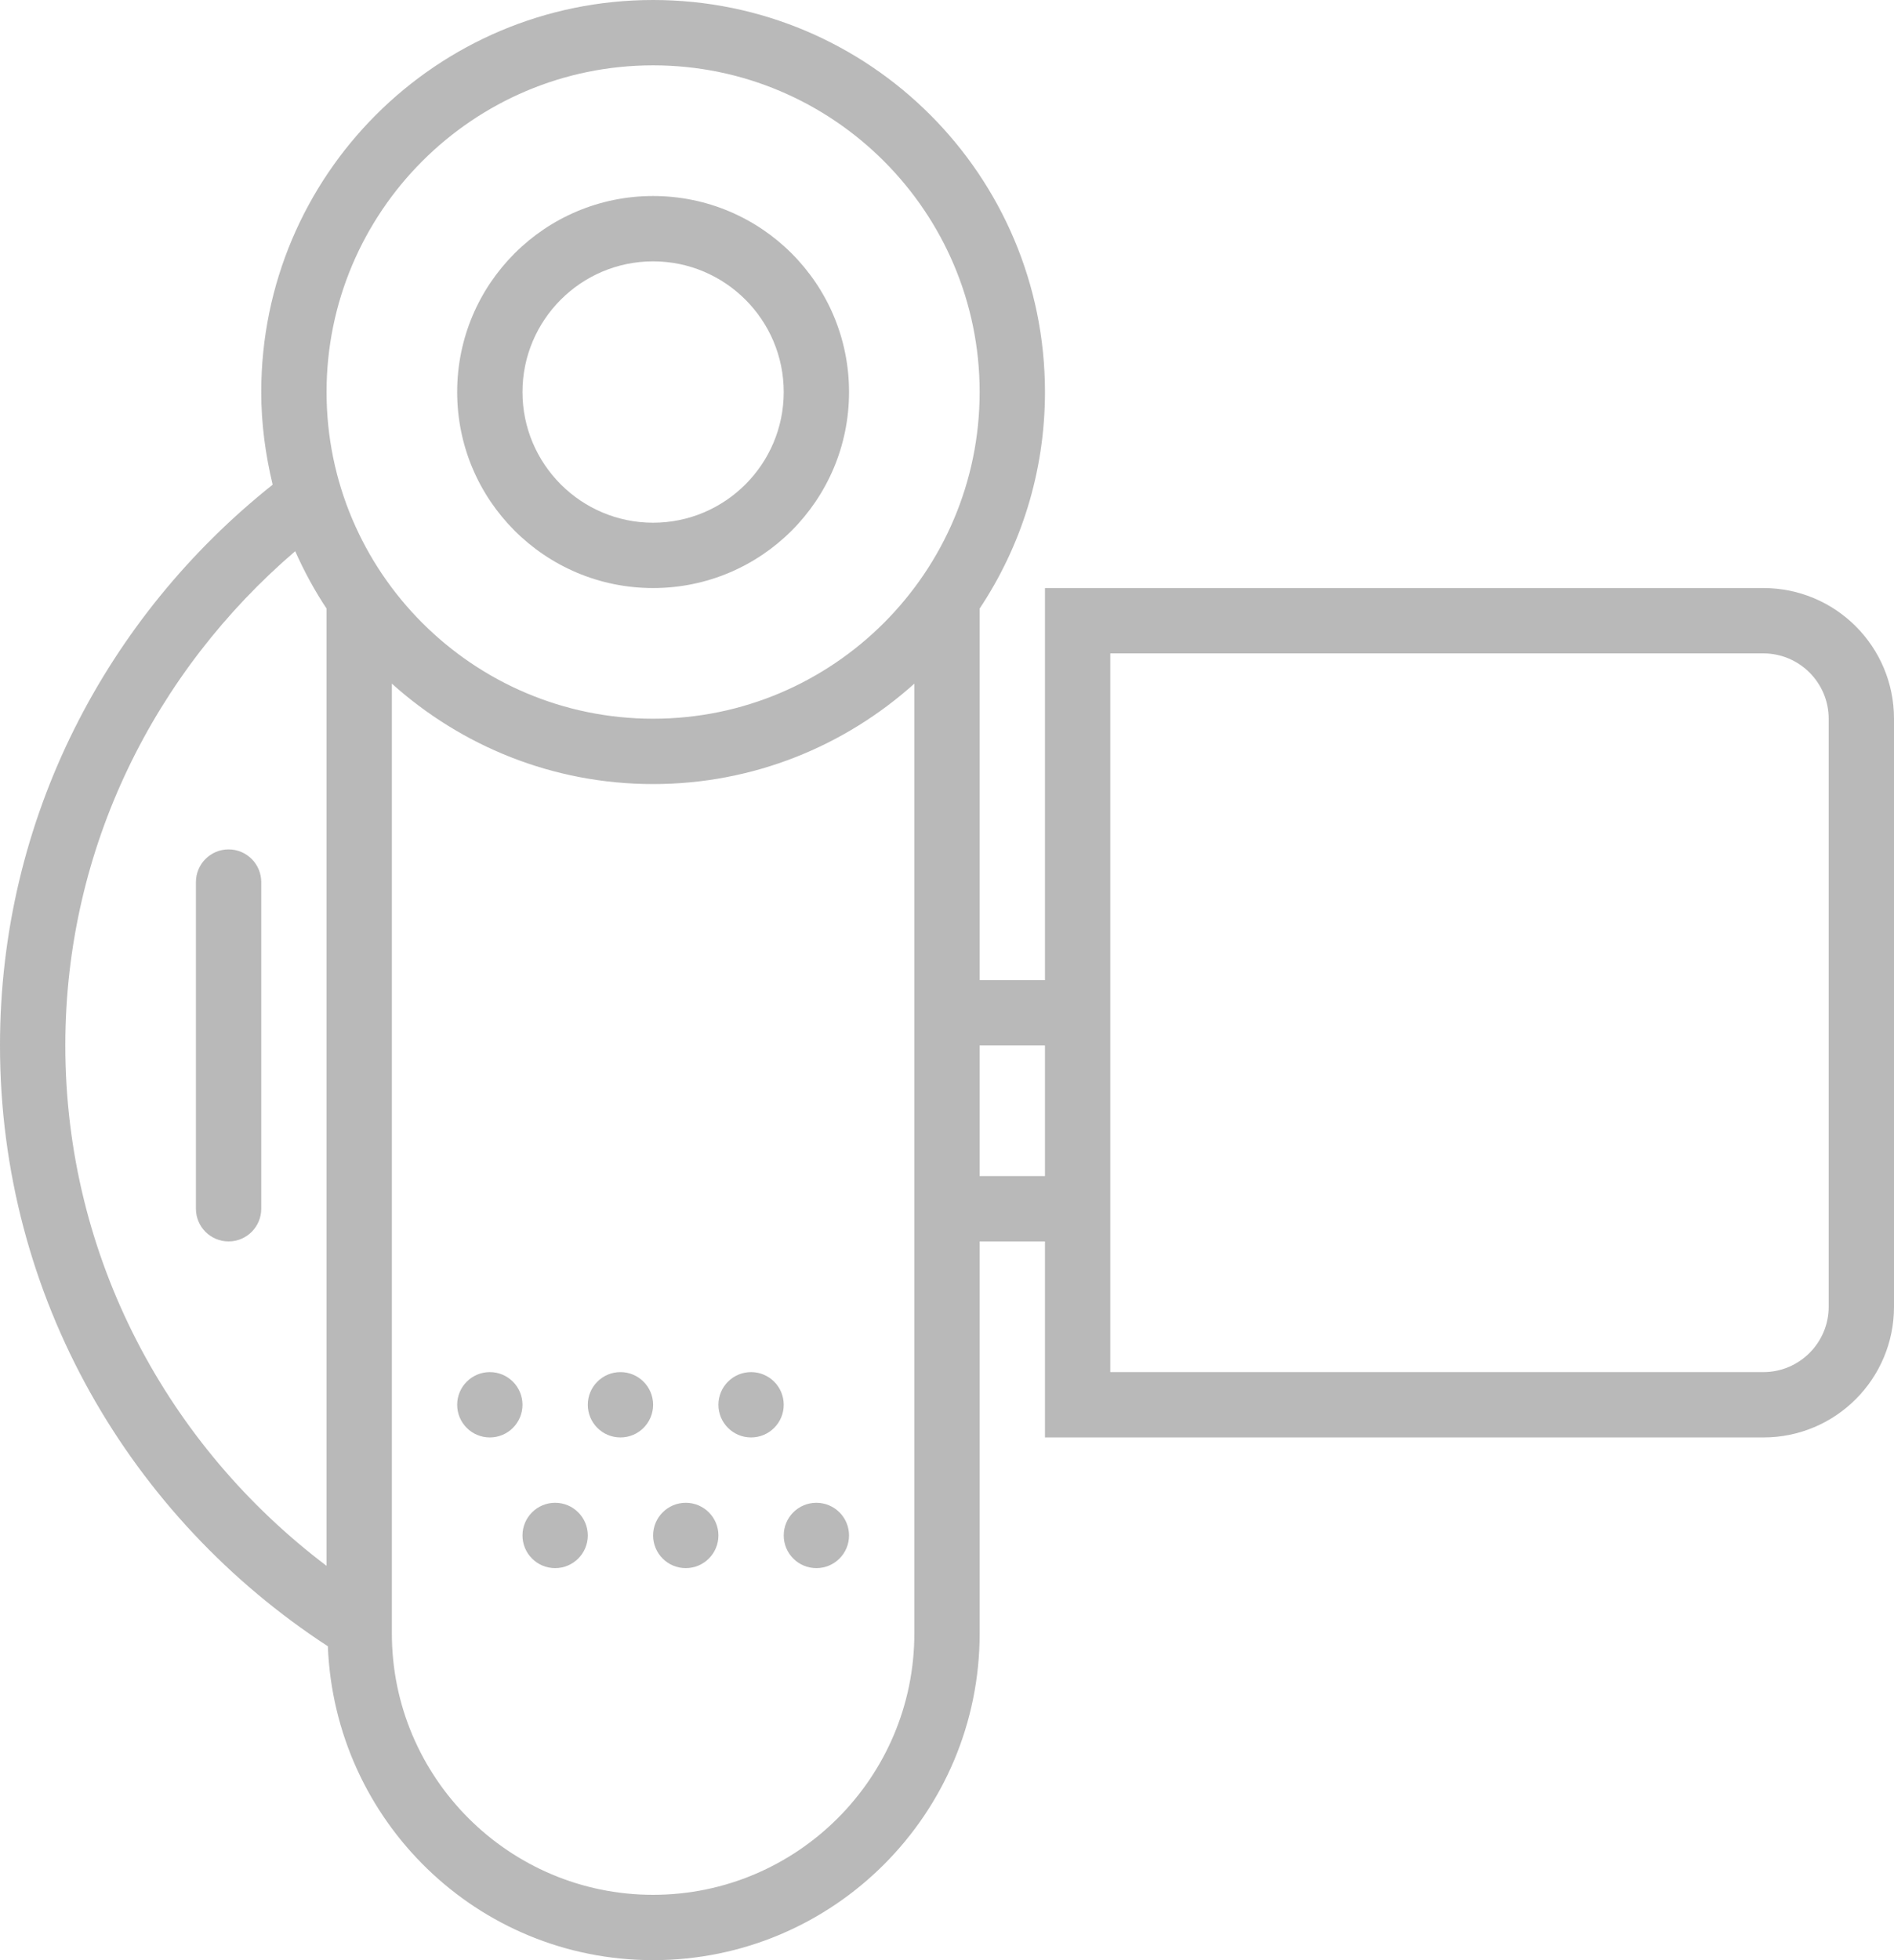 <?xml version="1.0" encoding="UTF-8"?>
<svg width="29px" height="30px" viewBox="0 0 29 30" version="1.1" xmlns="http://www.w3.org/2000/svg" xmlns:xlink="http://www.w3.org/1999/xlink">
    <!-- Generator: Sketch 40.3 (33839) - http://www.bohemiancoding.com/sketch -->
    <title>icon-equipment</title>
    <desc>Created with Sketch.</desc>
    <defs></defs>
    <g id="Page-1" stroke="none" stroke-width="1" fill="none" fill-rule="evenodd" opacity="0.3">
        <g id="UI-Kit---Additional-Items" transform="translate(-83, -1128)" fill="#131313">
            <g id="icon-equipment" transform="translate(83, 1128)">
                <path d="M10,4 C11.103,4 12,4.897 12,6 C12,7.103 11.103,8 10,8 C8.897,8 8,7.103 8,6 C8,4.897 8.897,4 10,4 M10,9 C11.657,9 13,7.657 13,6 C13,4.343 11.657,3 10,3 C8.343,3 7,4.343 7,6 C7,7.657 8.343,9 10,9" id="Fill-1"></path>
                <path d="M28,20 C28,20.551 27.551,21 27,21 L17,21 L17,19 L17,15 L17,10 L27,10 C27.551,10 28,10.449 28,11 L28,20 Z M15,18 L16,18 L16,16 L15,16 L15,18 Z M14,25 C14,27.206 12.206,29 10,29 C7.794,29 6,27.206 6,25 L6,10.463 C7.062,11.416 8.461,12 10,12 C11.539,12 12.938,11.416 14,10.463 L14,15 L14,19 L14,25 Z M1,16 C1,12.967 2.379,10.27 4.52,8.436 C4.657,8.743 4.816,9.037 5,9.314 L5,23.965 C2.581,22.138 1,19.258 1,16 L1,16 Z M10,1 C12.757,1 15,3.243 15,6 C15,8.757 12.757,11 10,11 C7.243,11 5,8.757 5,6 C5,3.243 7.243,1 10,1 L10,1 Z M27,9 L16,9 L16,15 L15,15 L15,9.314 C15.631,8.364 16,7.226 16,6 C16,2.686 13.314,0 10,0 C6.686,0 4,2.686 4,6 C4,6.489 4.065,6.962 4.175,7.418 C1.643,9.432 0,12.513 0,16 C0,19.862 2.008,23.234 5.02,25.196 C5.125,27.865 7.306,30 10,30 C12.761,30 15,27.761 15,25 L15,19 L16,19 L16,22 L27,22 C28.105,22 29,21.105 29,20 L29,11 C29,9.895 28.105,9 27,9 L27,9 Z" id="Fill-3"></path>
                <path d="M7.5,21 C7.224,21 7,21.224 7,21.5 C7,21.776 7.224,22 7.5,22 C7.776,22 8,21.776 8,21.5 C8,21.224 7.776,21 7.5,21" id="Fill-5"></path>
                <path d="M9.5,21 C9.224,21 9,21.224 9,21.5 C9,21.776 9.224,22 9.5,22 C9.776,22 10,21.776 10,21.5 C10,21.224 9.776,21 9.5,21" id="Fill-7"></path>
                <path d="M11.5,21 C11.224,21 11,21.224 11,21.5 C11,21.776 11.224,22 11.5,22 C11.776,22 12,21.776 12,21.5 C12,21.224 11.776,21 11.5,21" id="Fill-9"></path>
                <path d="M8.5,23 C8.224,23 8,23.224 8,23.5 C8,23.776 8.224,24 8.5,24 C8.776,24 9,23.776 9,23.5 C9,23.224 8.776,23 8.5,23" id="Fill-11"></path>
                <path d="M10.5,23 C10.224,23 10,23.224 10,23.5 C10,23.776 10.224,24 10.5,24 C10.776,24 11,23.776 11,23.5 C11,23.224 10.776,23 10.5,23" id="Fill-13"></path>
                <path d="M12.5,23 C12.224,23 12,23.224 12,23.5 C12,23.776 12.224,24 12.5,24 C12.776,24 13,23.776 13,23.5 C13,23.224 12.776,23 12.5,23" id="Fill-15"></path>
                <path d="M3.5,13 C3.224,13 3,13.224 3,13.5 L3,18.5 C3,18.776 3.224,19 3.5,19 C3.776,19 4,18.776 4,18.5 L4,13.5 C4,13.224 3.776,13 3.5,13" id="Fill-17"></path>
            </g>
        </g>
    </g>
</svg>